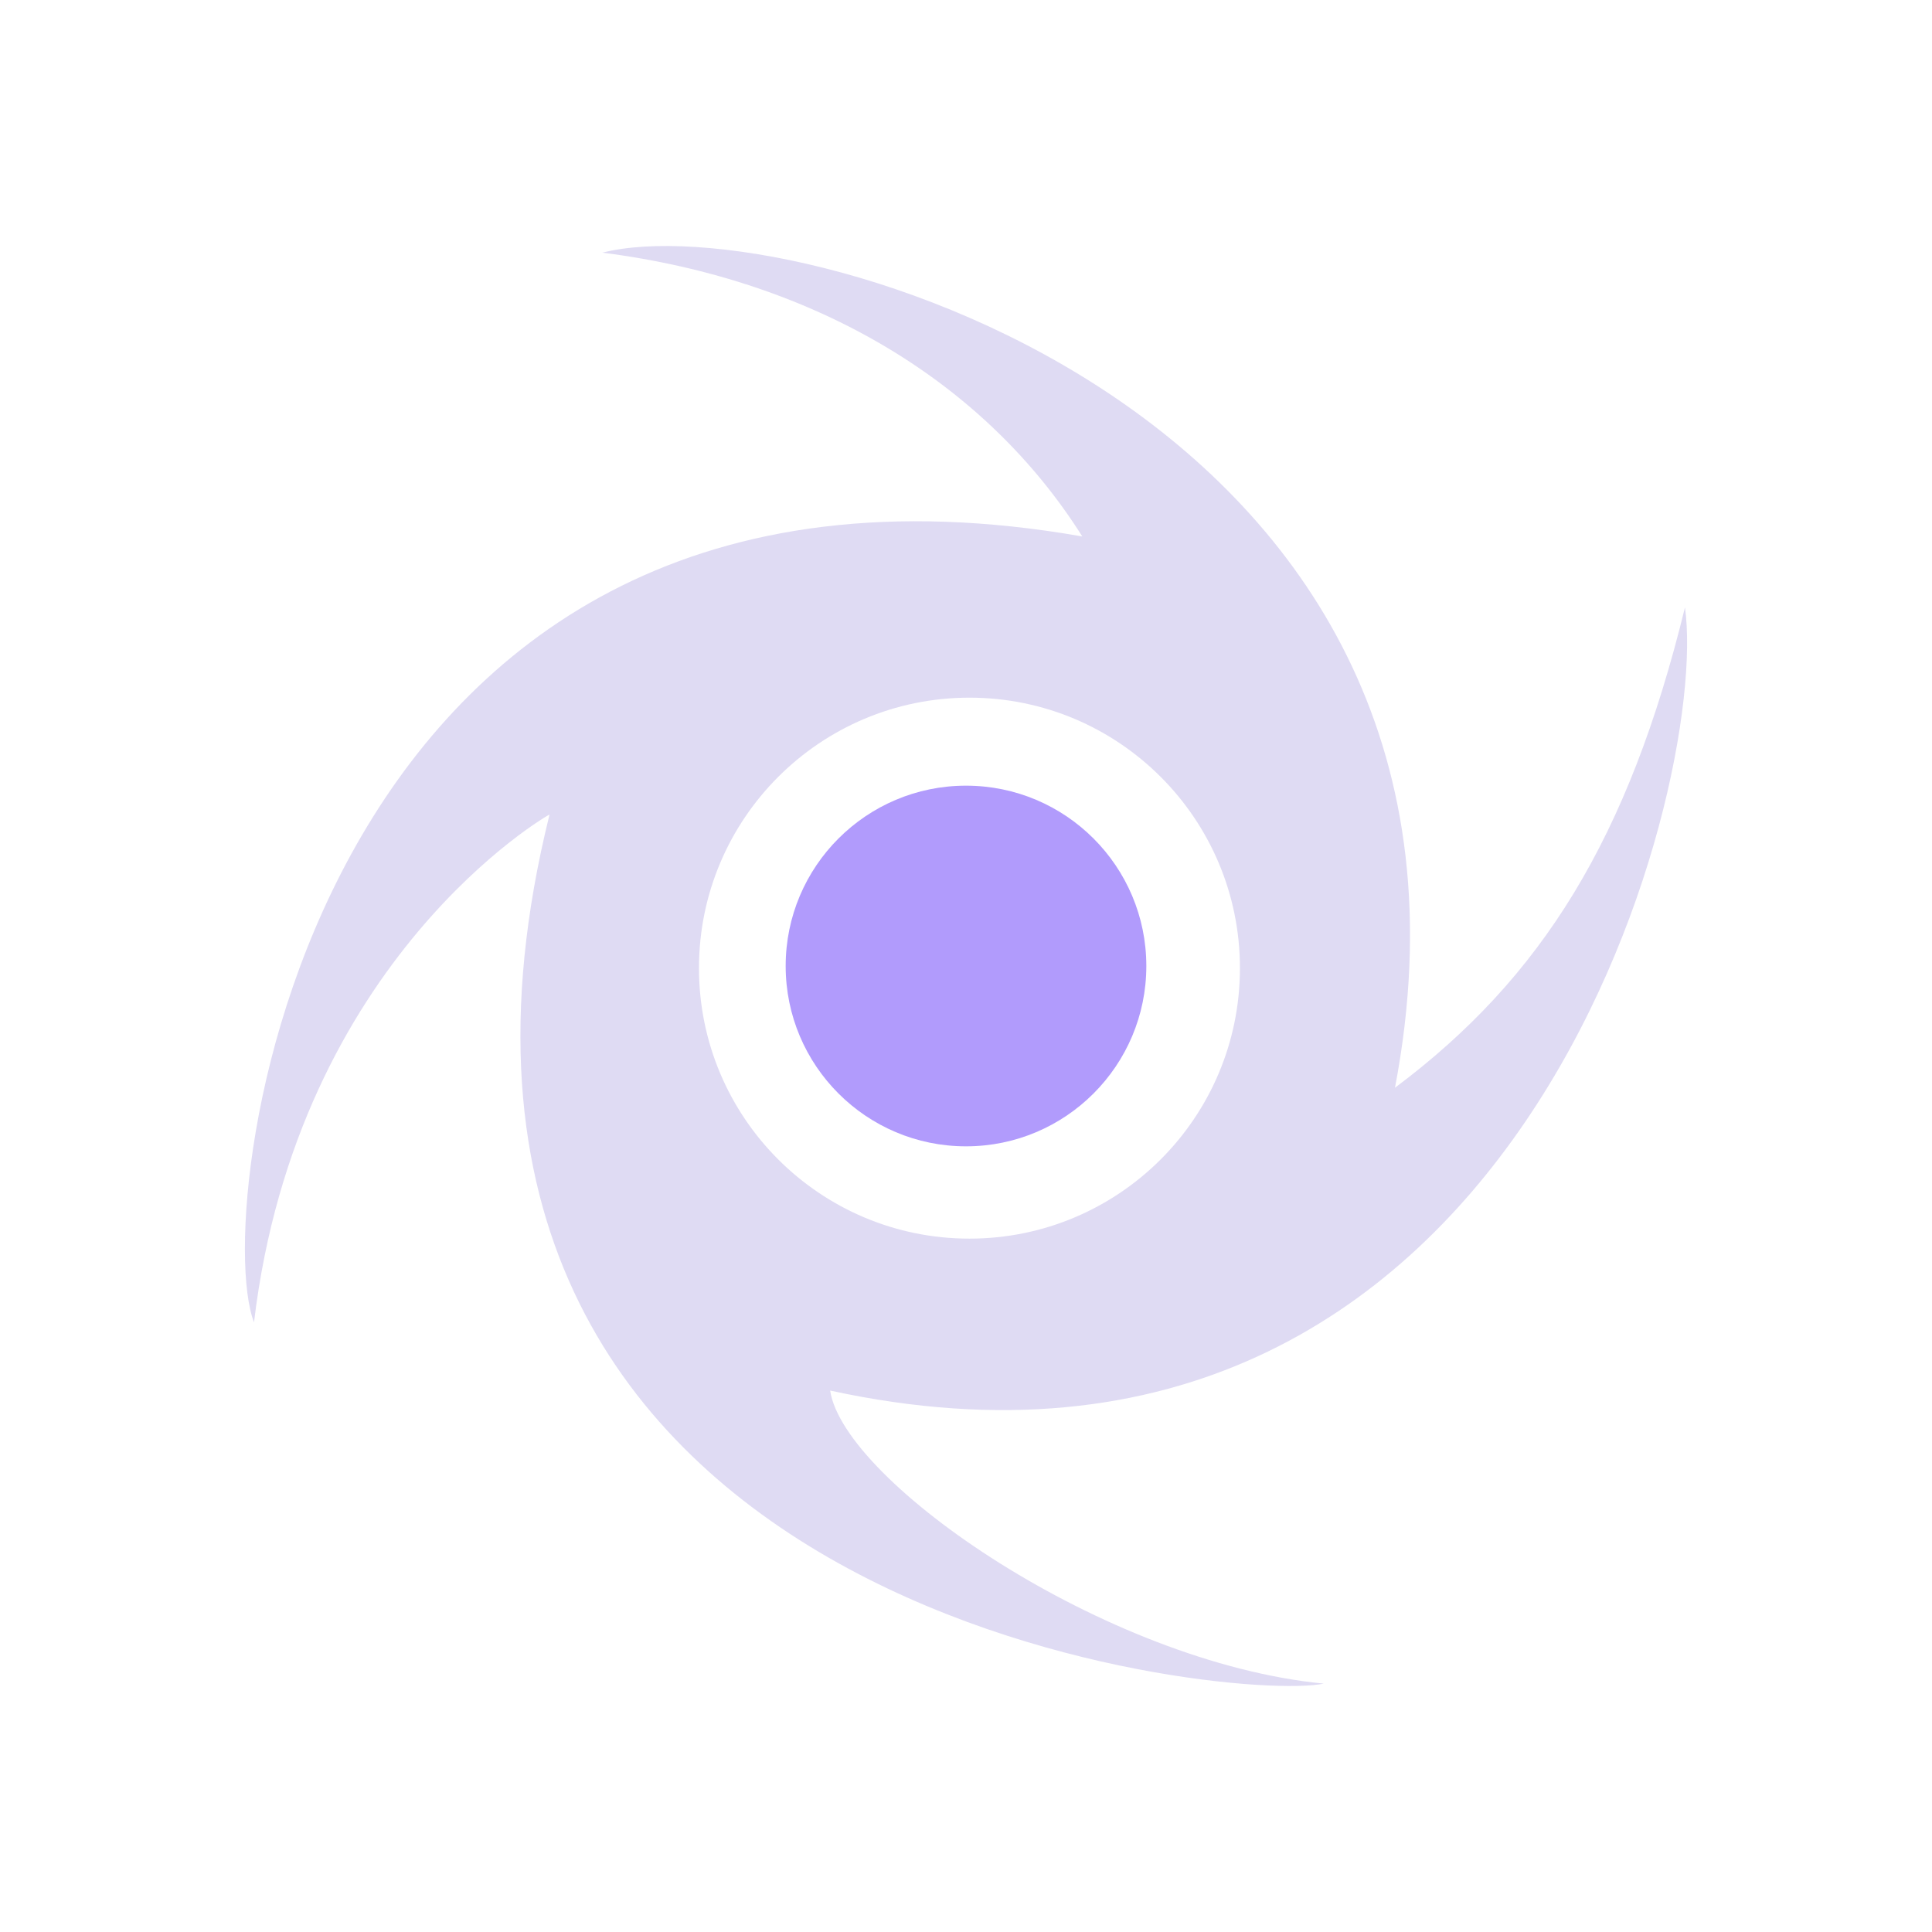 <?xml version="1.0" standalone="no"?>
<!DOCTYPE svg PUBLIC "-//W3C//DTD SVG 1.1//EN" "http://www.w3.org/Graphics/SVG/1.1/DTD/svg11.dtd">
<svg xmlns="http://www.w3.org/2000/svg" id="Camada_1" data-name="Camada 1" viewBox="0 0 800 800" width="800" height="800">
  <defs>
    <style>
      .cls-1 {
        fill: #dfdbf3;
      }

      .cls-2 {
        fill: #b19bfc;
      }
    </style>
  </defs>
  <path class="cls-2" d="m474.67,400c0-41.24-33.43-74.67-74.67-74.67s-74.67,33.43-74.67,74.67,33.43,74.67,74.67,74.67,74.67-33.43,74.67-74.67Z"/>
  <path class="cls-1" d="m697.7,251.55c-23.33,95.47-59.16,153.3-120.07,198.86C630.87,171.46,327.61,84.57,249.44,104.62c89.43,11.43,158.95,54.46,198.71,117.51C129.27,166.34,86.28,498.77,105.18,547.55c17.96-150.89,122.45-210.59,122.37-210.26-82.4,332.18,283.04,368.01,320.57,359.86-90.24-8.74-198.62-83.34-204.38-121.35,284.58,61.93,364.42-249.77,353.97-324.26Zm-408.27,149.34c0-61.86,50.15-112,112-112s112,50.14,112,112-50.15,112-112,112-112-50.14-112-112Z"/>
</svg>